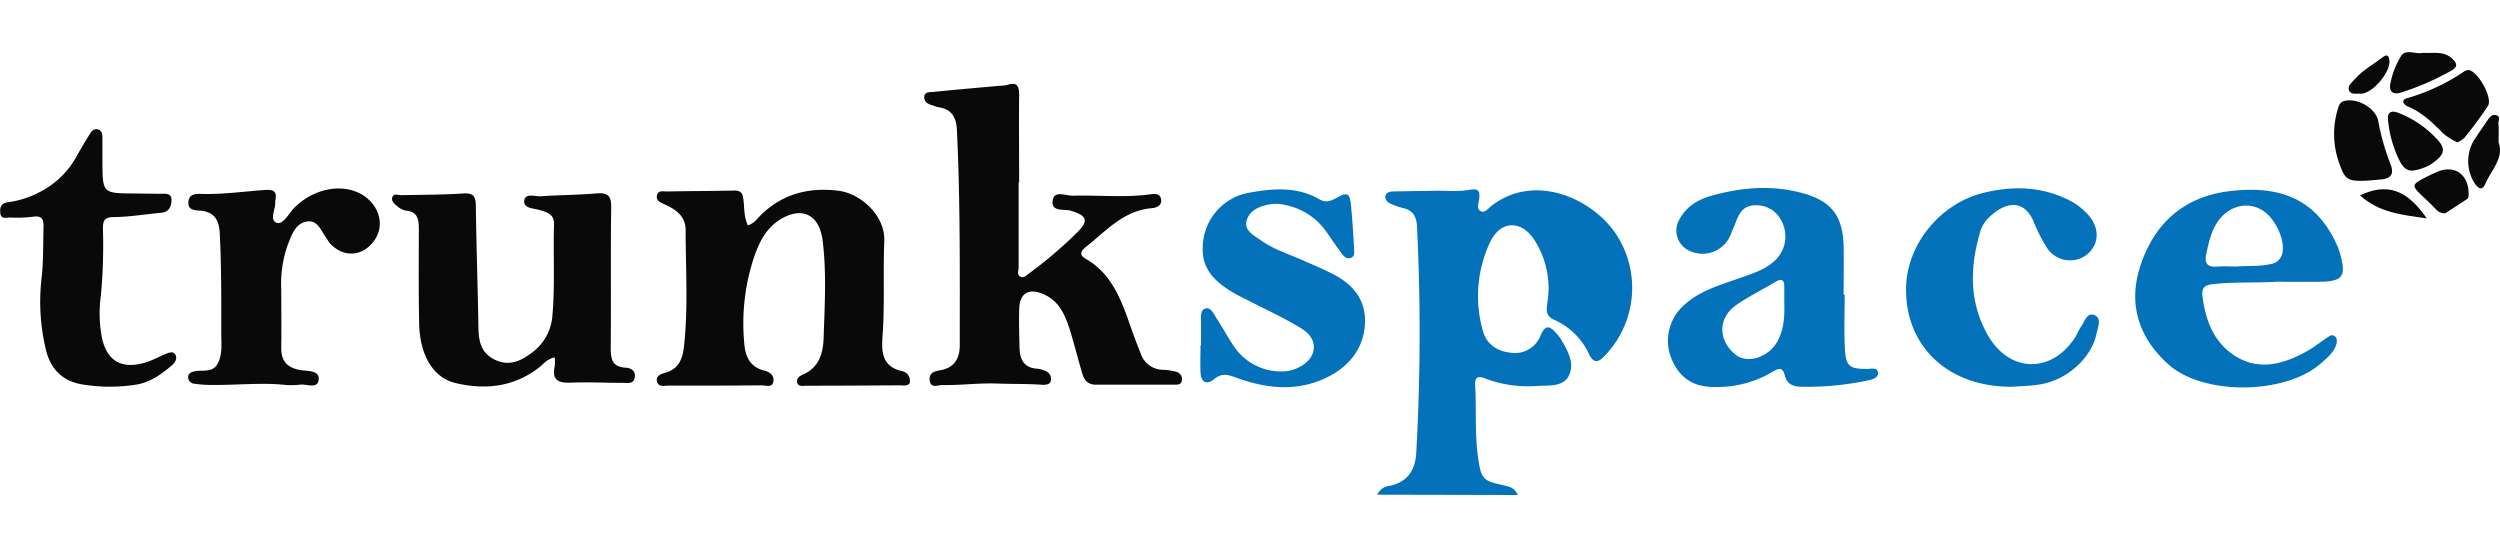 <svg id="Capa_1" data-name="Capa 1" xmlns="http://www.w3.org/2000/svg" viewBox="0 0 640 140"><path d="M352.57,126.64a3.91,3.91,0,0,1,3.24-2.28c4.65-1,6.53-4.21,6.75-8.43a550.81,550.81,0,0,0,.19-58c-.14-2.54-1.05-4.11-3.6-4.67a19.15,19.15,0,0,1-2.91-1c-.89-.36-1.71-1-1.59-2S355.83,49,356.77,49l11.07-.17c2.76,0,5.59.25,8.28-.23,2.46-.44,2.77.31,2.55,2.41-.11,1-.82,2.49.48,3.08,1,.47,1.82-.73,2.61-1.35,11.62-9.08,27.4-1.24,32.85,8.67a25,25,0,0,1-3.84,29.71c-1.86,2-2.93,1.66-4-.51a17.76,17.76,0,0,0-8.93-8.76c-2.52-1.07-1.84-3.11-1.62-5a22.73,22.73,0,0,0-3.45-15.47c-3.37-5.15-8.66-4.94-11.3.59a32.36,32.36,0,0,0-1.89,22.58c.88,3.44,3.53,5.35,7.05,5.73a7,7,0,0,0,7.78-4.47c1.09-2.55,2.22-2.54,3.86-.64a12.51,12.51,0,0,1,1.11,1.32c1.83,3,3.85,6.38,2.26,9.66-1.4,2.91-5.13,2.5-8.1,2.65a30.8,30.8,0,0,1-13.24-1.88c-1.57-.63-2.78-.67-2.66,1.53.36,6.32-.15,12.68.79,19,.77,5.15,1.26,5.64,6.3,6.75,1.48.32,3,.57,3.81,2.52Z" style="fill:#0372bb"/><path d="M260.77,46.64c0,7.26,0,14.51,0,21.77,0,.84-.55,2,.55,2.46.84.37,1.51-.43,2.13-.88A111.44,111.44,0,0,0,275.8,59.46c3-3,2.43-4.27-1.67-5.51-1.75-.52-5.15.4-4.64-2.67.43-2.64,3.37-1.13,5.19-1.18,6.56-.19,13.13.54,19.68-.34,1.12-.16,2.56-.32,2.86,1.16.33,1.64-1.06,2.27-2.34,2.37-7.14.58-11.6,5.7-16.67,9.75-1.06.84-2.38,2-.32,3.18,7,4,9.32,11.07,11.76,18,.76,2.17,1.59,4.31,2.43,6.45a6.07,6.07,0,0,0,5.85,4,14.35,14.35,0,0,1,3.06.48,1.9,1.9,0,0,1,1.59,2c-.05,1.34-1.05,1.33-2,1.33-6.68,0-13.37,0-20.05,0-2,0-2.95-1.13-3.44-2.77-1.08-3.63-2-7.31-3.1-10.92-1.21-3.88-2.68-7.64-6.81-9.46-3.77-1.66-6.14-.32-6.26,3.73-.1,3.33,0,6.68.08,10,.06,3,1.17,5.13,4.58,5.33a6.26,6.26,0,0,1,2.29.69A2.16,2.16,0,0,1,269,97.52c-.16.85-1.13,1-2,1-3.9-.3-7.81-.18-11.71-.33-4.65-.18-9.38.47-14.08.38-1.16,0-3,1-3.22-1.34-.15-1.84,1.28-2.19,2.71-2.44,3.58-.63,5-3,5-6.4,0-18.31.15-36.63-.72-54.94-.16-3.35-1.25-5.5-4.74-6-.56-.09-1.08-.37-1.64-.52-1.08-.3-2-.85-2-2.05.06-1.48,1.49-1.26,2.39-1.35,5.61-.58,11.24-1.05,16.85-1.57a8.73,8.73,0,0,0,2.06-.23c2.44-.81,3,.27,3,2.53-.08,7.48,0,15,0,22.46Z" style="fill:#0a090a"/><path d="M191.46,57.7c1.58-.51,2.3-1.62,3.17-2.5,5.57-5.56,12.38-7.31,20-6.37,5.73.71,12,6.36,11.75,12.86-.34,8.16.15,16.34-.46,24.51-.3,3.93-.05,7.72,5,8.8a2.51,2.51,0,0,1,2,2.83c-.24,1.15-1.74.8-2.74.81q-11.92.09-23.86.11c-.83,0-2,.34-2.26-.94-.17-.91.62-1.54,1.32-1.84,4.25-1.82,5.33-5.35,5.47-9.52.27-8.29.77-16.58-.25-24.84-.88-7-5.67-9-11.52-5C196,58.8,194.4,62,193.19,65.39a53.66,53.66,0,0,0-2.66,22.46c.26,3.32,1.39,6.08,5.06,7,1.49.36,2.69,1.24,2.38,2.87s-1.89.92-2.91.93q-11.94.1-23.86.06c-1.07,0-2.59.51-3-1s1.09-2,2.11-2.29c3.58-1,4.46-3.75,4.8-6.81,1.08-9.88.42-19.8.41-29.7,0-3.55-2.43-5.23-5.27-6.54-1.06-.49-2.38-.94-2.07-2.35s1.69-1,2.62-1c5.76-.12,11.53-.11,17.29-.24,1.78,0,2.08,1,2.23,2.38C190.6,53.27,190.4,55.49,191.46,57.7Z" style="fill:#0a090a"/><path d="M142,91.5c-2,.41-2.81,1.64-3.88,2.48-6.48,5.11-13.93,5.9-21.58,4.06-5.72-1.38-9.05-7.21-9.23-15.07-.17-8-.1-16.12-.09-24.18,0-2.46-.15-4.62-3.37-4.88a4.76,4.76,0,0,1-2.12-1.1c-.73-.55-1.59-1.32-1.32-2.25.35-1.2,1.51-.59,2.38-.6,5.28-.1,10.56-.1,15.81-.43,2.5-.16,3.17.65,3.21,3,.14,10.48.5,20.95.67,31.43.06,3.56.75,6.56,4.4,8.22,3.47,1.57,6.32.3,9-1.69A12.87,12.87,0,0,0,141.4,81c.7-7.83.19-15.66.43-23.48.09-2.67-1.64-3.12-3.62-3.73-1.53-.49-4.26-.38-4-2.43s2.82-1,4.35-1.12c4.71-.33,9.45-.32,14.15-.73,2.86-.24,3.8.58,3.75,3.55-.16,11.86,0,23.73-.11,35.59,0,2.88.08,5.32,3.88,5.48,1.3.06,2.54.83,2.28,2.46-.29,1.79-1.82,1.43-3,1.43-4.5,0-9-.25-13.48-.06-3.31.14-4.8-.84-4-4.3A11.26,11.26,0,0,0,142,91.5Z" style="fill:#0a090a"/><path d="M472.24,75.43c0,4.6-.19,9.22.05,13.81s1.2,5.22,5.77,5.2c1,0,2.42-.43,2.68.8s-1,1.83-2.17,2.06A73.92,73.92,0,0,1,460.78,99c-1.89-.09-3.3-.76-3.82-2.75-.48-1.84-1.14-2.35-3.11-1.11a27.68,27.68,0,0,1-15.14,3.92c-5.24,0-8.73-2.34-10.75-7.08a12.14,12.14,0,0,1,2.38-13.12C434.61,74.43,440.4,73,445.89,71c2.82-1,5.69-1.9,8-3.87a8.45,8.45,0,0,0,2-10.88,7,7,0,0,0-6.54-3.69c-2.92,0-4,1.81-4.86,4l-1.44,3.52A7.75,7.75,0,0,1,432.5,64.2,5.66,5.66,0,0,1,430,56.05c1.78-3.25,4.75-5,8.14-5.94,7.53-2.11,15.14-2.79,22.83-.8s10.8,5.74,11,13.69c.08,4.14,0,8.29,0,12.43Zm-15.46,2.06c0-1.26,0-2.52,0-3.78.05-1.85-.43-2.67-2.36-1.5-3.31,2-6.83,3.69-10,5.92-4.66,3.29-4.61,9-.17,12.62,3.07,2.53,8.64.73,10.87-3.54C456.74,84.15,456.87,80.84,456.78,77.49Z" style="fill:#0372bb"/><path d="M582.78,72.13c-5.41.32-10.83,0-16.23.6-2.2.24-3,.92-2.7,3.22.75,5.74,2.6,11,7.37,14.51,6.35,4.67,12.87,3,19.15-.43,1.81-1,3.44-2.3,5.17-3.45.66-.43,1.38-1.12,2.17-.5s.55,1.74.22,2.56c-.77,1.87-2.33,3.11-3.8,4.4-9.1,8-30.06,8.3-39.07.2-7.38-6.63-10.27-15.11-7.28-24.68,3.43-11,10.9-18.06,22.64-19.58,14-1.81,22.72,2.59,27.73,13.51a16.45,16.45,0,0,1,.75,1.91c1.92,6.48,1,7.74-5.75,7.74-1,0-2.08,0-3.12,0Zm-10.38-3.9c3.4-.22,6.17,0,8.9-.64a3.5,3.5,0,0,0,2.82-2.21c1.22-3.33-1.48-9.49-5.09-11.63s-8-1.11-10.77,2.3c-2.18,2.68-2.81,6-3.5,9.2-.46,2.21.45,3.19,2.77,3C569.36,68.12,571.21,68.23,572.4,68.23Z" style="fill:#0372bb"/><path d="M307.46,88.43c0-2,0-3.92,0-5.88,0-1.34-.23-3.24,1.17-3.59s2.12,1.49,2.85,2.6c1.44,2.18,2.67,4.51,4.13,6.68a14.5,14.5,0,0,0,12.82,6.84,9.18,9.18,0,0,0,4-1c4.76-2.32,5.35-7.12.86-9.91s-9.54-5.06-14.34-7.55c-.92-.48-1.86-.91-2.76-1.42-6.7-3.81-9-7.7-8.14-13.77a14.34,14.34,0,0,1,12-12.14c6-1.1,12.14-1.53,17.8,1.78,1.5.87,2.8.41,4.2-.36,2.91-1.63,3.51-1.33,3.82,2,.35,3.66.56,7.34.78,11,.05.89.22,2-.93,2.33s-1.76-.52-2.3-1.23c-1.32-1.75-2.52-3.57-3.79-5.35a16.68,16.68,0,0,0-10.71-7,9.66,9.66,0,0,0-3.42-.22c-2.68.42-5.47,1.36-6.32,4.09s1.87,3.94,3.67,5.23c3.3,2.36,7.21,3.51,10.87,5.17,2.31,1,4.63,2,6.91,3.13,5.13,2.45,8.78,6.23,8.82,12.15,0,6.1-3.16,10.87-8.33,13.84-8,4.58-16.39,3.85-24.66.83-2.15-.79-3.66-1.25-5.6.35s-3.43.89-3.53-1.75c-.09-2.3,0-4.6,0-6.91Z" style="fill:#0372bb"/><path d="M515.23,99c-16.51.22-27.74-10.48-27.26-25.68.35-11.06,8.94-21.39,20-24,7.51-1.81,14.82-1.57,21.85,2a16.31,16.31,0,0,1,4.86,3.8c3,3.46,2.71,7.71-.71,10.27a7.07,7.07,0,0,1-10.17-2.3,39.26,39.26,0,0,1-3.1-6.14c-2.45-6.11-7.34-5.35-11.48-1.32A8.39,8.39,0,0,0,507,59.08c-2.71,9.13-3,18.21,1.9,26.74,5.64,9.89,16.78,9.83,22.67,0a21.49,21.49,0,0,1,1.12-2.13c1-1.26,1.49-3.86,3.54-3,1.87.81.81,3.08.49,4.68-1.34,6.55-8.06,12.33-15.24,13.15C519.31,98.81,517.12,98.88,515.23,99Z" style="fill:#0372bb"/><path d="M72.93,98.53c-6.11-.66-13,.16-19.89,0a30.41,30.41,0,0,1-3.42-.32,1.65,1.65,0,0,1-1.45-1.68c0-1,.8-1.28,1.6-1.46,2-.43,4.49.34,5.75-1.65,1.46-2.29,1.15-5.09,1.13-7.72,0-8.64.05-17.27-.39-25.91-.18-3.63-1.49-5.61-5.16-5.87-1.4-.1-3-.19-2.87-2.13.08-2.1,1.77-2.19,3.28-2.15,5.44.17,10.82-.62,16.21-1,2.38-.18,3.27.38,2.75,2.74a2,2,0,0,0,0,.35c.1,1.84-1.55,4.53.31,5.29,1.57.64,3-2.1,4.25-3.5,5.06-5.41,13-6.84,18.11-3.41,4.06,2.76,5.34,7.6,2.74,11.37-2.93,4.26-8,4.6-11.46.76-.3-.34-.5-.77-.77-1.14-1.4-1.87-2.26-4.9-5.16-4.38s-3.83,3.45-4.8,5.89A29.85,29.85,0,0,0,72,74.07c0,5,.08,9.9,0,14.85-.06,3.48,1.5,5.27,5,5.83,1.77.29,4.9,0,4.58,2.5s-3.28.88-5,1.25A20.61,20.61,0,0,1,72.93,98.53Z" style="fill:#0a090a"/><path d="M26.22,41.59c.07,7.88.07,7.88,8.12,7.94l6.57.08c1.24,0,2.91-.31,3,1.47,0,1.57-.5,3.19-2.64,3.39-4,.36-8,1.05-12,1.1-2.52,0-2.94.81-2.92,3.14a136.55,136.55,0,0,1-.52,16.91A33.79,33.79,0,0,0,26,86c1.21,6.35,5,8.67,11.27,6.79,1.75-.53,3.38-1.45,5.08-2.15.85-.34,1.93-.83,2.52.11s0,2-.81,2.74c-2.66,2.25-5.49,4.34-9,4.94A42.89,42.89,0,0,1,21,98.4c-4.9-.8-8-3.85-9.19-8.66a52.32,52.32,0,0,1-1.13-18.86c.46-4.25.34-8.51.46-12.76.06-2-.44-3-2.75-2.63a33.77,33.77,0,0,1-5.87.19c-1,0-2.38.61-2.46-1.4C-.06,52.67.57,52,2.07,51.77a24,24,0,0,0,7.87-2.49,22.18,22.18,0,0,0,9.43-8.85c1.07-1.9,2.16-3.8,3.33-5.65.53-.85,1.13-2,2.35-1.66s1.17,1.54,1.17,2.59Z" style="fill:#0a090a"/><path d="M605.78,46.26c-5,.16-5.45-.21-7.12-5a21.89,21.89,0,0,1-.13-13.49c.25-.91.59-1.68,1.68-1.94,3.25-.79,7.93,1.8,8.61,5.07a59.39,59.39,0,0,0,3.06,10.9c1.2,2.87.15,4-2.67,4.17C608.07,46.08,606.92,46.18,605.78,46.26Z" style="fill:#0a090a"/><path d="M629.1,36.44a15.2,15.2,0,0,1-3.73-2.36c-2.65-2.69-5.36-5.34-9-6.84-.46-.2-1.09-.71-1.12-1.12-.07-.88.86-.93,1.48-1.13a51.37,51.37,0,0,0,13.68-6.42,2.78,2.78,0,0,1,1.52-.64c2.34.15,6.27,7.11,5,9.17a101.29,101.29,0,0,1-6.1,8.24A6.45,6.45,0,0,1,629.1,36.44Z" style="fill:#0a090a"/><path d="M617.76,43.66c-1.83.17-2.74-1.13-3.43-2.42a29.83,29.83,0,0,1-3-10.54c-.25-2,.88-2.49,2.56-1.84a26.23,26.23,0,0,1,9.43,6.19c3,3,2.74,4.34-.78,6.87A12.24,12.24,0,0,1,617.76,43.66Z" style="fill:#0a090a"/><path d="M620.27,13.52c2.77.18,5.41-.58,7.64,1.63,1.37,1.37,1,2.12-.29,2.89a68.14,68.14,0,0,1-12.9,5.63c-2.22.76-3.25-.41-2.76-2.4a21,21,0,0,1,2.76-7C616,12.44,618.56,14,620.27,13.52Z" style="fill:#0a090a"/><path d="M626,54.6a2.83,2.83,0,0,1-2.37-1c-.9-.88-1.77-1.8-2.7-2.66-3.85-3.59-3.85-3.58.69-5.88.72-.36,1.44-.71,2.17-1,4.42-2,8.12.48,8.18,5.42,0,.57.07,1.17-.5,1.55Z" style="fill:#0a090a"/><path d="M639.64,36.49c1.46,3.85-1.84,7-3.45,10.66-.74,1.7-1.69,1.11-2.52,0a10.44,10.44,0,0,1-.32-11.26c1.1-1.69,2.25-3.36,3.38-5,.52-.77,1.1-1.63,2.13-1.45,1.42.25.67,1.48.74,2.25C639.73,33,639.64,34.38,639.64,36.49Z" style="fill:#0a090a"/><path d="M621.26,55.9C614.83,55,609,54.43,604.16,50,611.09,46.78,616.09,48.45,621.26,55.9Z" style="fill:#0a090a"/><path d="M604.37,24c-1-.16-2.48.4-3-.81s.67-2,1.42-2.89c2.08-2.36,4.84-3.86,7.3-5.73,1.14-.87,1.42-.06,1.58.72C612.23,18.19,607.43,24,604.37,24Z" style="fill:#0a090a"/></svg>
